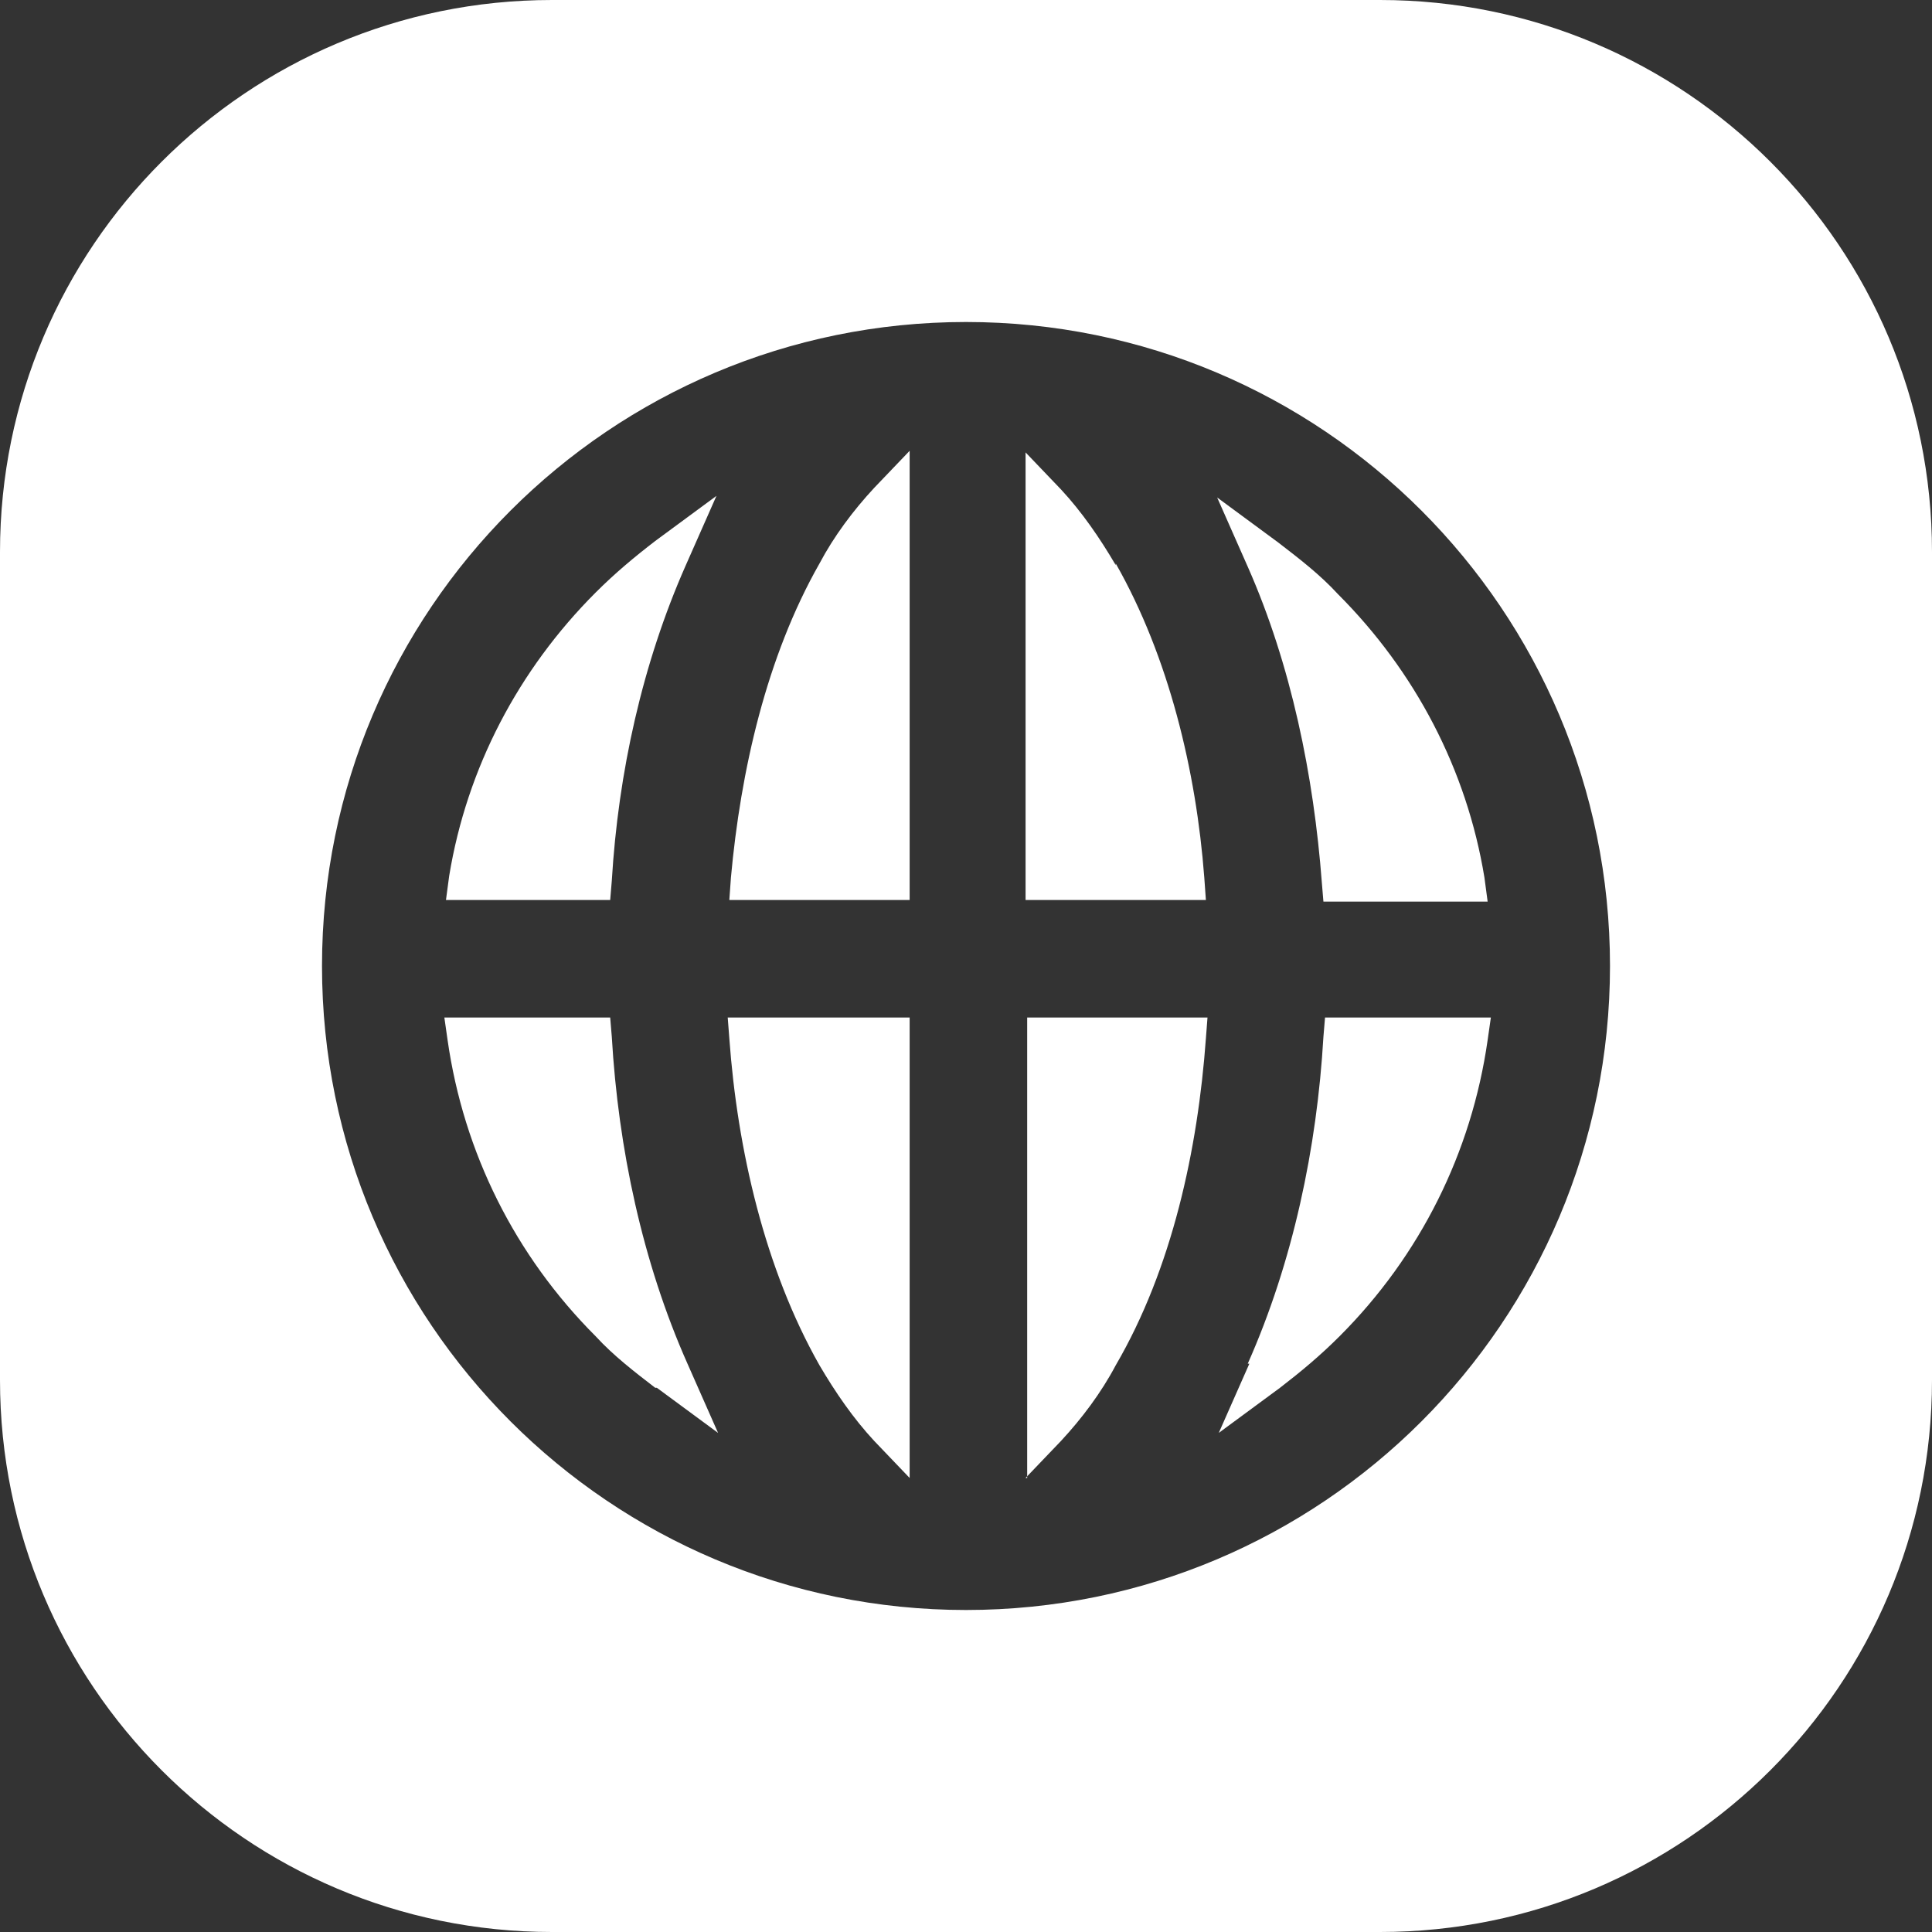 <?xml version="1.0" encoding="UTF-8"?> <svg xmlns="http://www.w3.org/2000/svg" width="42" height="42" viewBox="0 0 42 42" fill="none"><rect x="0" y="0" width="42" height="42" fill="#333333" stroke="none"/> <path fill-rule="evenodd" clip-rule="evenodd" d="M12 0C5.373 0 0 5.373 0 12V30C0 36.627 5.373 42 12 42H30C36.627 42 42 36.627 42 30V12C42 5.373 36.627 0 30 0H12ZM7 21C7 13.265 13.265 7 21 7C28.735 7 35 13.265 35 21C35 28.735 28.735 35 21 35C13.265 35 7 28.735 7 21ZM29.085 12.915C28.7 12.495 28.245 12.145 27.79 11.795L26.46 10.815L27.125 12.32C28.07 14.455 28.56 16.87 28.735 19.18L28.77 19.6H32.34L32.27 19.075C31.885 16.73 30.765 14.595 29.085 12.915ZM28.77 22.54C28.63 24.955 28.105 27.44 27.125 29.645H27.16L26.495 31.15L27.825 30.17C28.28 29.82 28.7 29.47 29.12 29.05C30.87 27.3 31.99 25.06 32.34 22.61L32.41 22.12H28.805L28.77 22.54ZM14.245 30.17L14.245 30.17H14.28L15.61 31.15L14.945 29.645C13.965 27.44 13.44 24.955 13.3 22.54L13.265 22.12H9.66L9.73 22.61C10.08 25.06 11.2 27.3 12.95 29.05C13.335 29.47 13.79 29.82 14.245 30.17ZM9.695 19.565H13.265L13.3 19.145C13.44 16.8 13.965 14.42 14.91 12.285L15.575 10.78L14.245 11.76C13.79 12.11 13.37 12.46 12.95 12.88C11.27 14.56 10.15 16.695 9.765 19.04L9.695 19.565ZM26.18 19.075C26.005 16.765 25.41 14.28 24.255 12.25V12.285C23.905 11.69 23.52 11.13 23.065 10.64L22.295 9.835V19.565H26.215L26.18 19.075ZM19.775 19.565V9.835V9.8L19.005 10.605C18.55 11.095 18.13 11.655 17.815 12.25C16.66 14.28 16.1 16.765 15.89 19.075L15.855 19.565H19.775ZM19.775 22.12H15.855H15.82L15.855 22.575C16.03 24.99 16.625 27.58 17.815 29.68C18.165 30.275 18.55 30.835 19.005 31.325L19.775 32.13V22.12ZM22.33 32.093V32.13H22.295L22.33 32.093ZM22.33 22.12V32.093L23.065 31.325C23.52 30.835 23.94 30.275 24.255 29.68C25.48 27.58 26.04 24.99 26.215 22.575L26.25 22.12H22.33Z" fill="white"></path> </svg> 